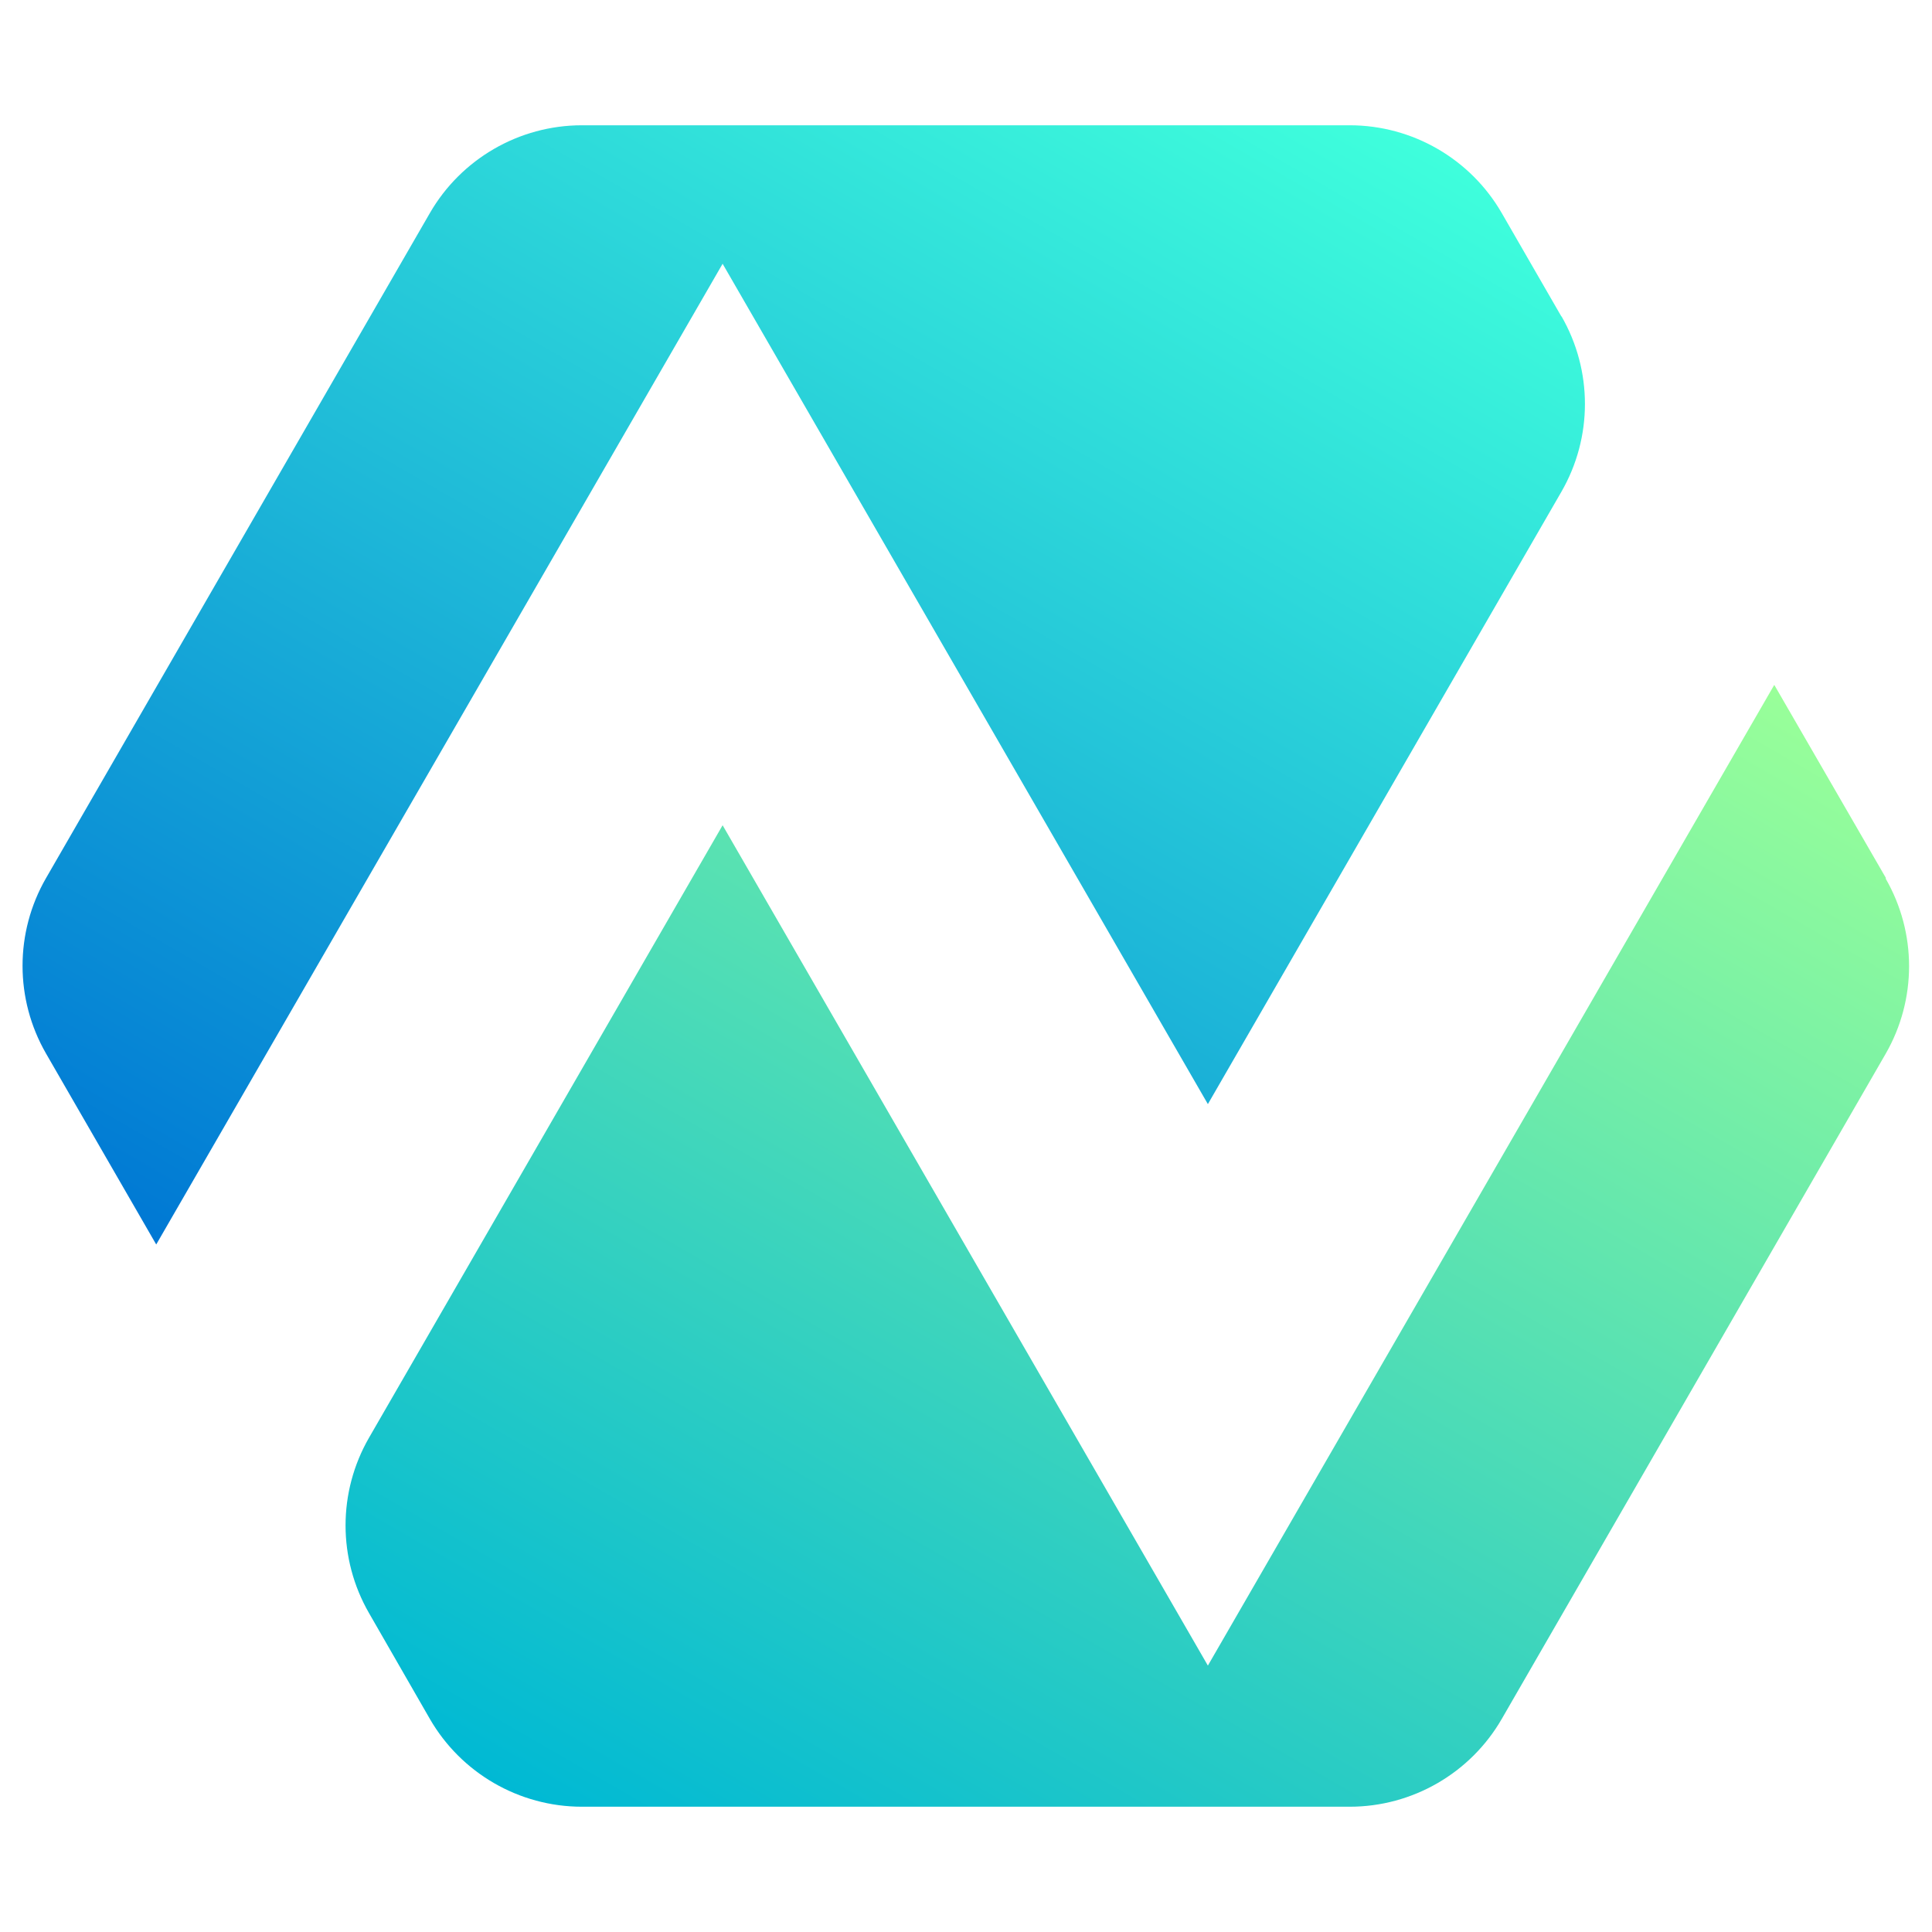 <?xml version="1.0" encoding="UTF-8"?>
<svg xmlns="http://www.w3.org/2000/svg" xmlns:xlink="http://www.w3.org/1999/xlink" id="Capa_1" data-name="Capa 1" version="1.1" viewBox="0 0 512 512">
  <defs>
    <style>
      .cls-1 {
        fill: url(#Degradado_sin_nombre_12);
      }

      .cls-1, .cls-2 {
        stroke-width: 0px;
      }

      .cls-2 {
        fill: url(#Degradado_sin_nombre_10);
      }
    </style>
    <linearGradient id="Degradado_sin_nombre_12" data-name="Degradado sin nombre 12" x1="195.2" y1="509.6" x2="406" y2="144.5" gradientUnits="userSpaceOnUse">
      <stop offset="0" stop-color="#00b9d4"></stop>
      <stop offset="1" stop-color="#9f9"></stop>
    </linearGradient>
    <linearGradient id="Degradado_sin_nombre_10" data-name="Degradado sin nombre 10" x1="105.9" y1="367.1" x2="316.5" y2="2.3" gradientUnits="userSpaceOnUse">
      <stop offset="0" stop-color="#0078d4"></stop>
      <stop offset="1" stop-color="#3fffdc"></stop>
    </linearGradient>
  </defs>
  <path class="cls-1" d="M499.8,232.7l-29.6-51.2-150.1,259.9-128.6-222.7-93.7,162.3c-8.3,14.4-8.3,32.1,0,46.5l16.1,28c8.3,14.4,23.7,23.3,40.3,23.3h203.5c16.6,0,32-8.9,40.3-23.3l101.7-176.2c8.3-14.4,8.3-32.1,0-46.5Z"></path>
  <path class="cls-2" d="M413.8,83.9l-15.8-27.4c-8.3-14.4-23.7-23.3-40.3-23.3h-203.5c-16.6,0-32,8.9-40.3,23.3L12.2,232.7c-8.3,14.4-8.3,32.1,0,46.5l29.2,50.6L191.5,69.9l128.6,222.7,93.7-162.3c8.3-14.4,8.3-32.1,0-46.5Z"></path>
</svg>
